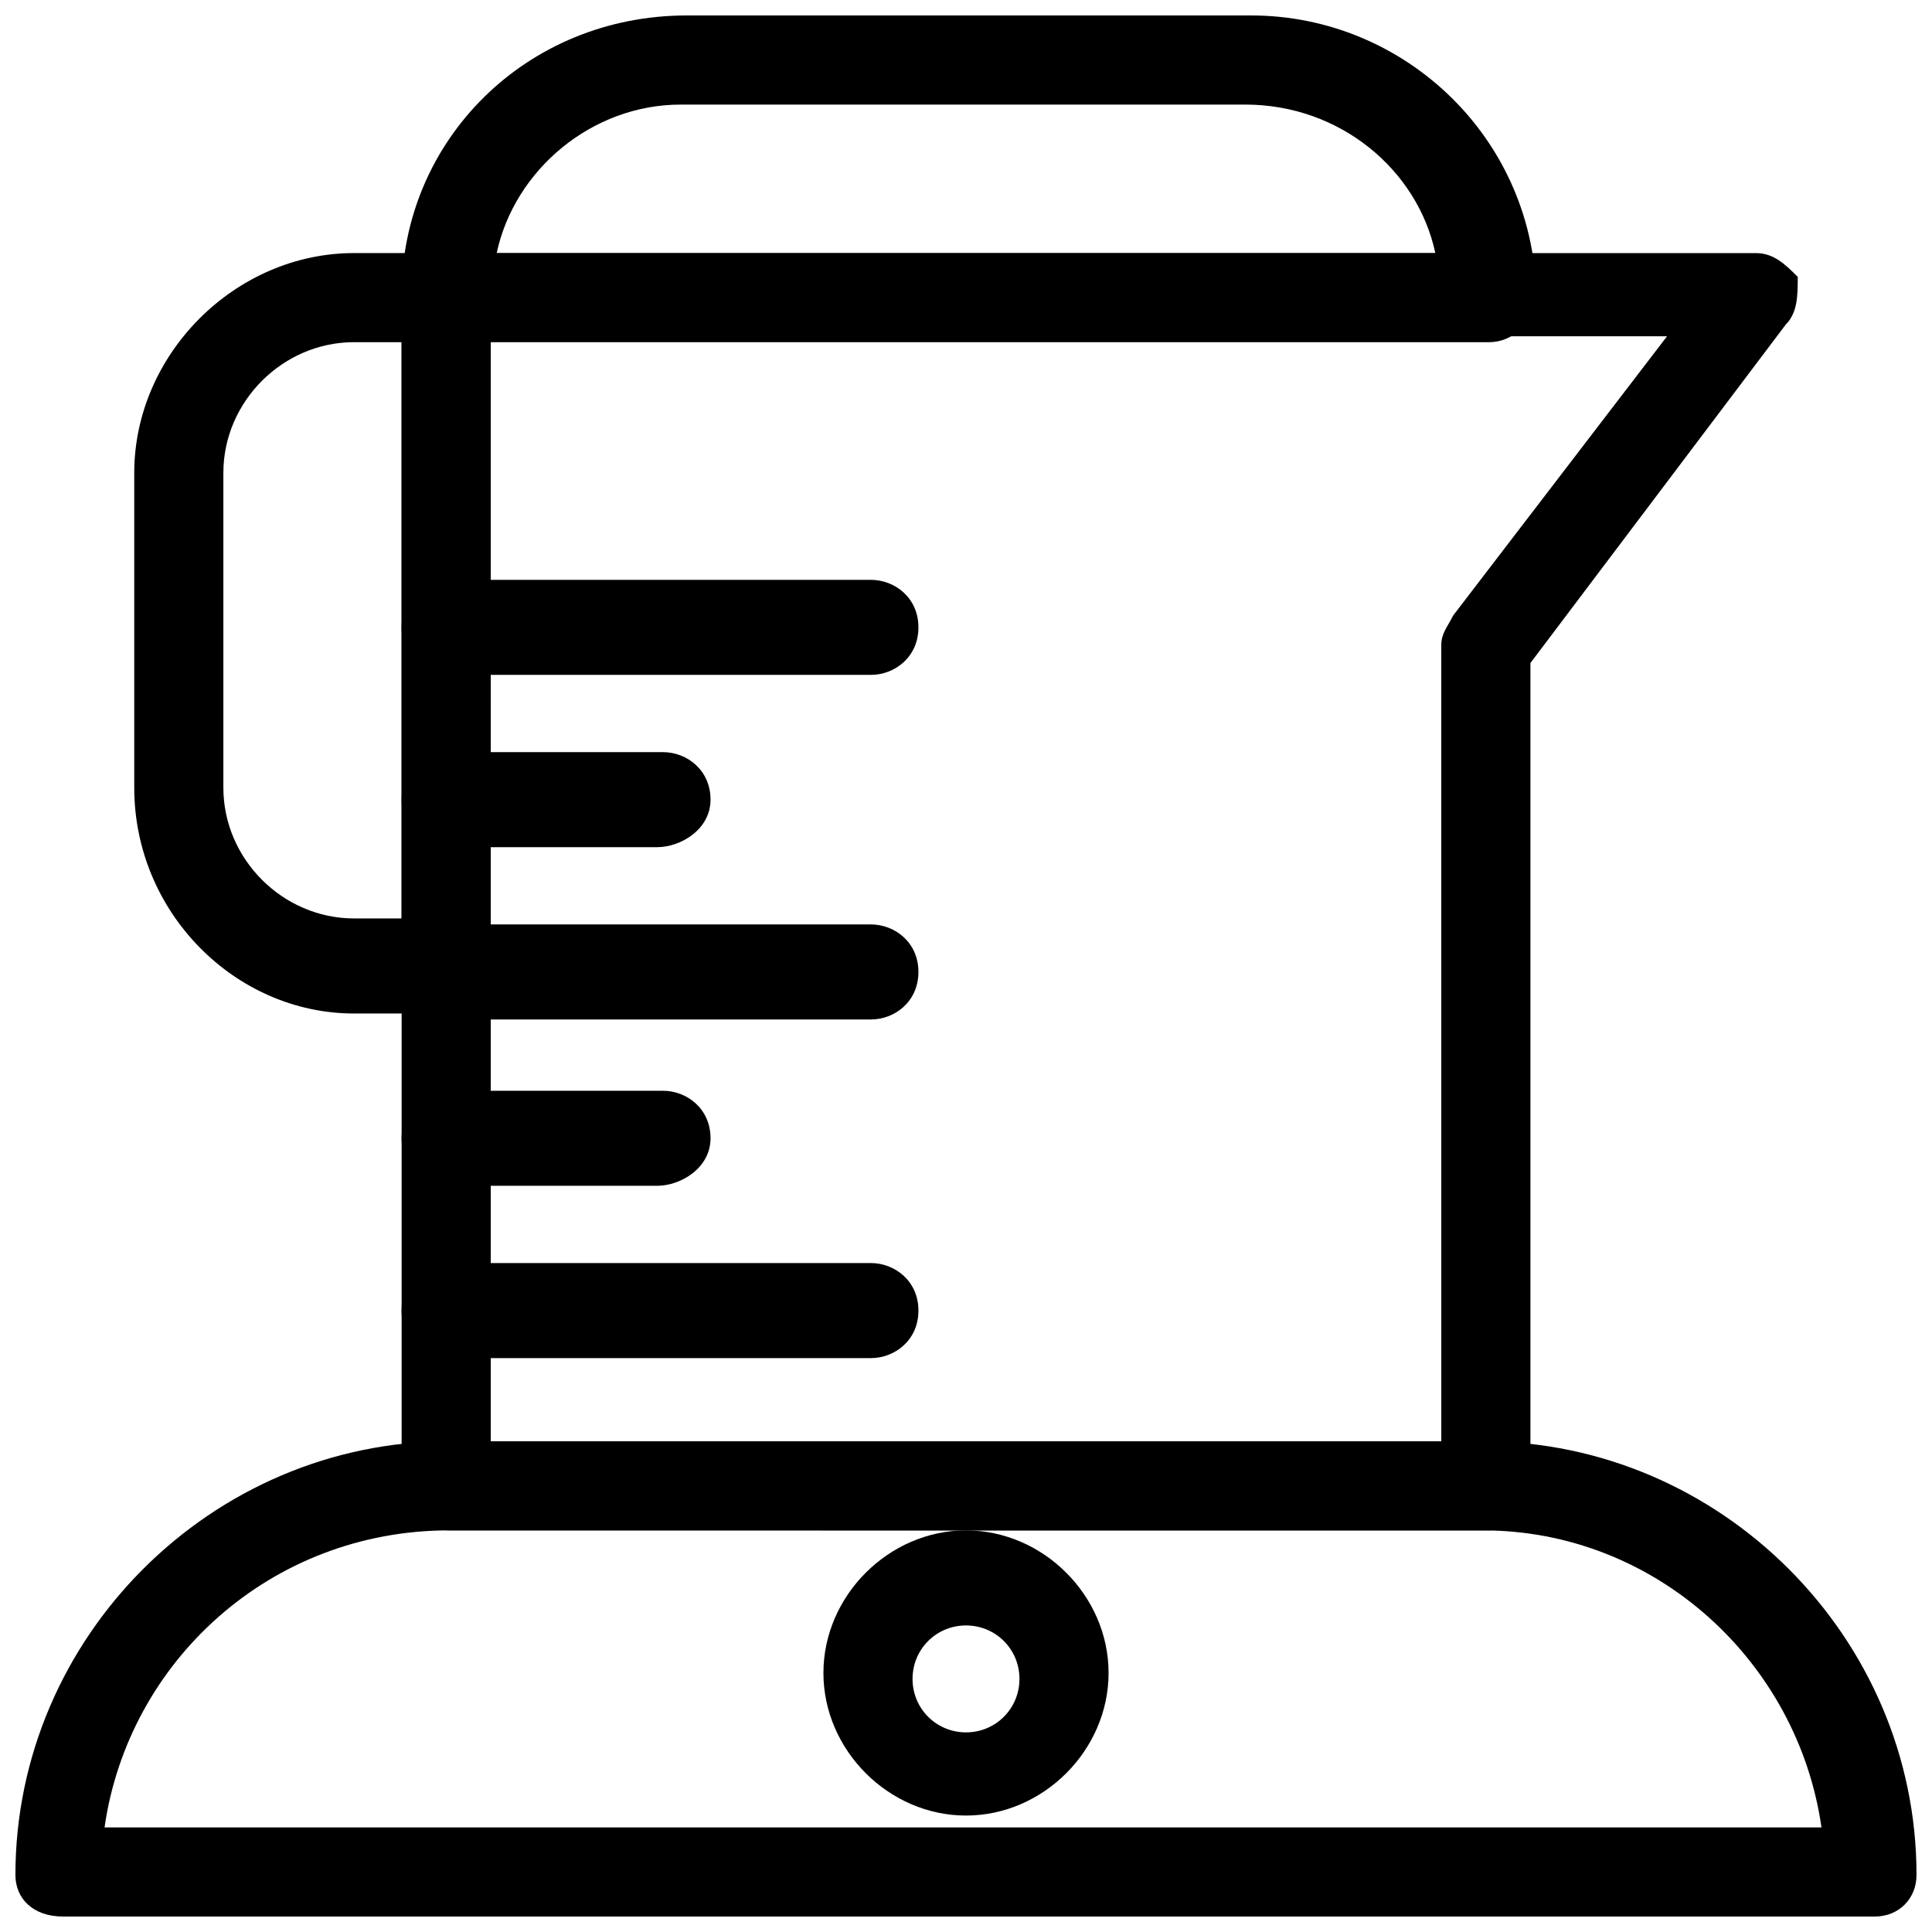 <?xml version="1.0" encoding="UTF-8"?>
<!-- Uploaded to: SVG Repo, www.svgrepo.com, Generator: SVG Repo Mixer Tools -->
<svg width="800px" height="800px" version="1.1" viewBox="144 144 512 512" xmlns="http://www.w3.org/2000/svg">
 <defs>
  <clipPath id="b">
   <path d="m148.09 525h503.81v126.9h-503.81z"/>
  </clipPath>
  <clipPath id="a">
   <path d="m250 148.09h302v86.906h-302z"/>
  </clipPath>
 </defs>
 <g clip-path="url(#b)">
  <path d="m640.88 651.9h-480.2c-7.871 0-12.594-4.723-12.594-11.02 0-62.977 51.957-114.93 114.93-114.93h273.95c62.977 0 114.93 51.957 114.93 114.93 0.004 6.297-4.719 11.02-11.016 11.02zm-469.17-23.613h455c-6.297-44.082-44.082-78.719-89.742-78.719l-273.95-0.004c-47.23 0-85.016 34.637-91.312 78.723z"/>
 </g>
 <path d="m538.55 549.57h-275.52c-6.297 0-12.594-4.723-12.594-12.594v-314.88c0-6.297 4.723-11.02 12.594-11.02h346.37c4.723 0 7.871 3.148 11.02 6.297 0.004 4.723 0.004 9.445-3.144 12.594l-67.699 89.742v217.27c0 6.297-4.723 12.594-11.02 12.594zm-264.5-23.617h251.91l-0.004-210.97c0-3.148 1.574-4.723 3.148-7.871l56.68-73.996h-311.73z"/>
 <g clip-path="url(#a)">
  <path d="m538.55 234.69h-275.52c-6.297 0-12.594-4.723-12.594-12.594 0-40.938 33.062-74 75.57-74h149.57c40.934 0 75.57 33.062 75.57 75.57-1.574 6.297-6.297 11.023-12.594 11.023zm-262.93-23.617h248.76c-4.723-22.043-25.191-39.359-50.383-39.359h-149.57c-23.613 0-44.082 17.316-48.805 39.359z"/>
 </g>
 <path d="m263.02 412.59h-25.188c-31.488 0-58.254-26.766-58.254-59.828v-83.441c0-31.488 26.766-58.254 58.254-58.254h23.617c7.871 0 12.594 4.723 12.594 12.594v176.34c0 6.297-4.723 12.594-11.023 12.594zm-25.188-177.91c-18.895 0-34.637 15.742-34.637 34.637v83.441c0 18.895 15.742 34.637 34.637 34.637h12.594v-152.71z"/>
 <path d="m374.81 322.85h-111.79c-6.297 0-12.594-4.723-12.594-12.594 0-7.871 4.723-12.594 12.594-12.594h111.78c6.297 0 12.594 4.723 12.594 12.594 0.004 7.871-6.293 12.594-12.59 12.594z"/>
 <path d="m318.13 368.51h-55.105c-6.297 0-12.594-4.723-12.594-12.594 0-7.871 4.723-12.594 12.594-12.594h56.68c6.297 0 12.594 4.723 12.594 12.594 0.004 7.871-7.871 12.594-14.168 12.594z"/>
 <path d="m374.81 414.17h-111.79c-6.297 0-12.594-4.723-12.594-12.594 0-7.871 4.723-12.594 12.594-12.594h111.78c6.297 0 12.594 4.723 12.594 12.594 0.004 7.871-6.293 12.594-12.59 12.594z"/>
 <path d="m318.13 458.25h-55.105c-6.297 0-12.594-4.723-12.594-12.594s4.723-12.594 12.594-12.594h56.68c6.297 0 12.594 4.723 12.594 12.594 0.004 7.871-7.871 12.594-14.168 12.594z"/>
 <path d="m374.81 503.91h-111.79c-6.297 0-12.594-4.723-12.594-12.594s4.723-12.594 12.594-12.594h111.78c6.297 0 12.594 4.723 12.594 12.594 0.004 7.871-6.293 12.594-12.59 12.594z"/>
 <path d="m400 625.14c-20.469 0-37.785-17.32-37.785-37.785 0-20.469 17.32-37.785 37.785-37.785 20.469 0 37.785 17.32 37.785 37.785 0 20.469-17.32 37.785-37.785 37.785zm0-50.379c-7.871 0-14.168 6.297-14.168 14.168 0 7.871 6.297 14.168 14.168 14.168s14.168-6.297 14.168-14.168c0-7.871-6.297-14.168-14.168-14.168z"/>
</svg>